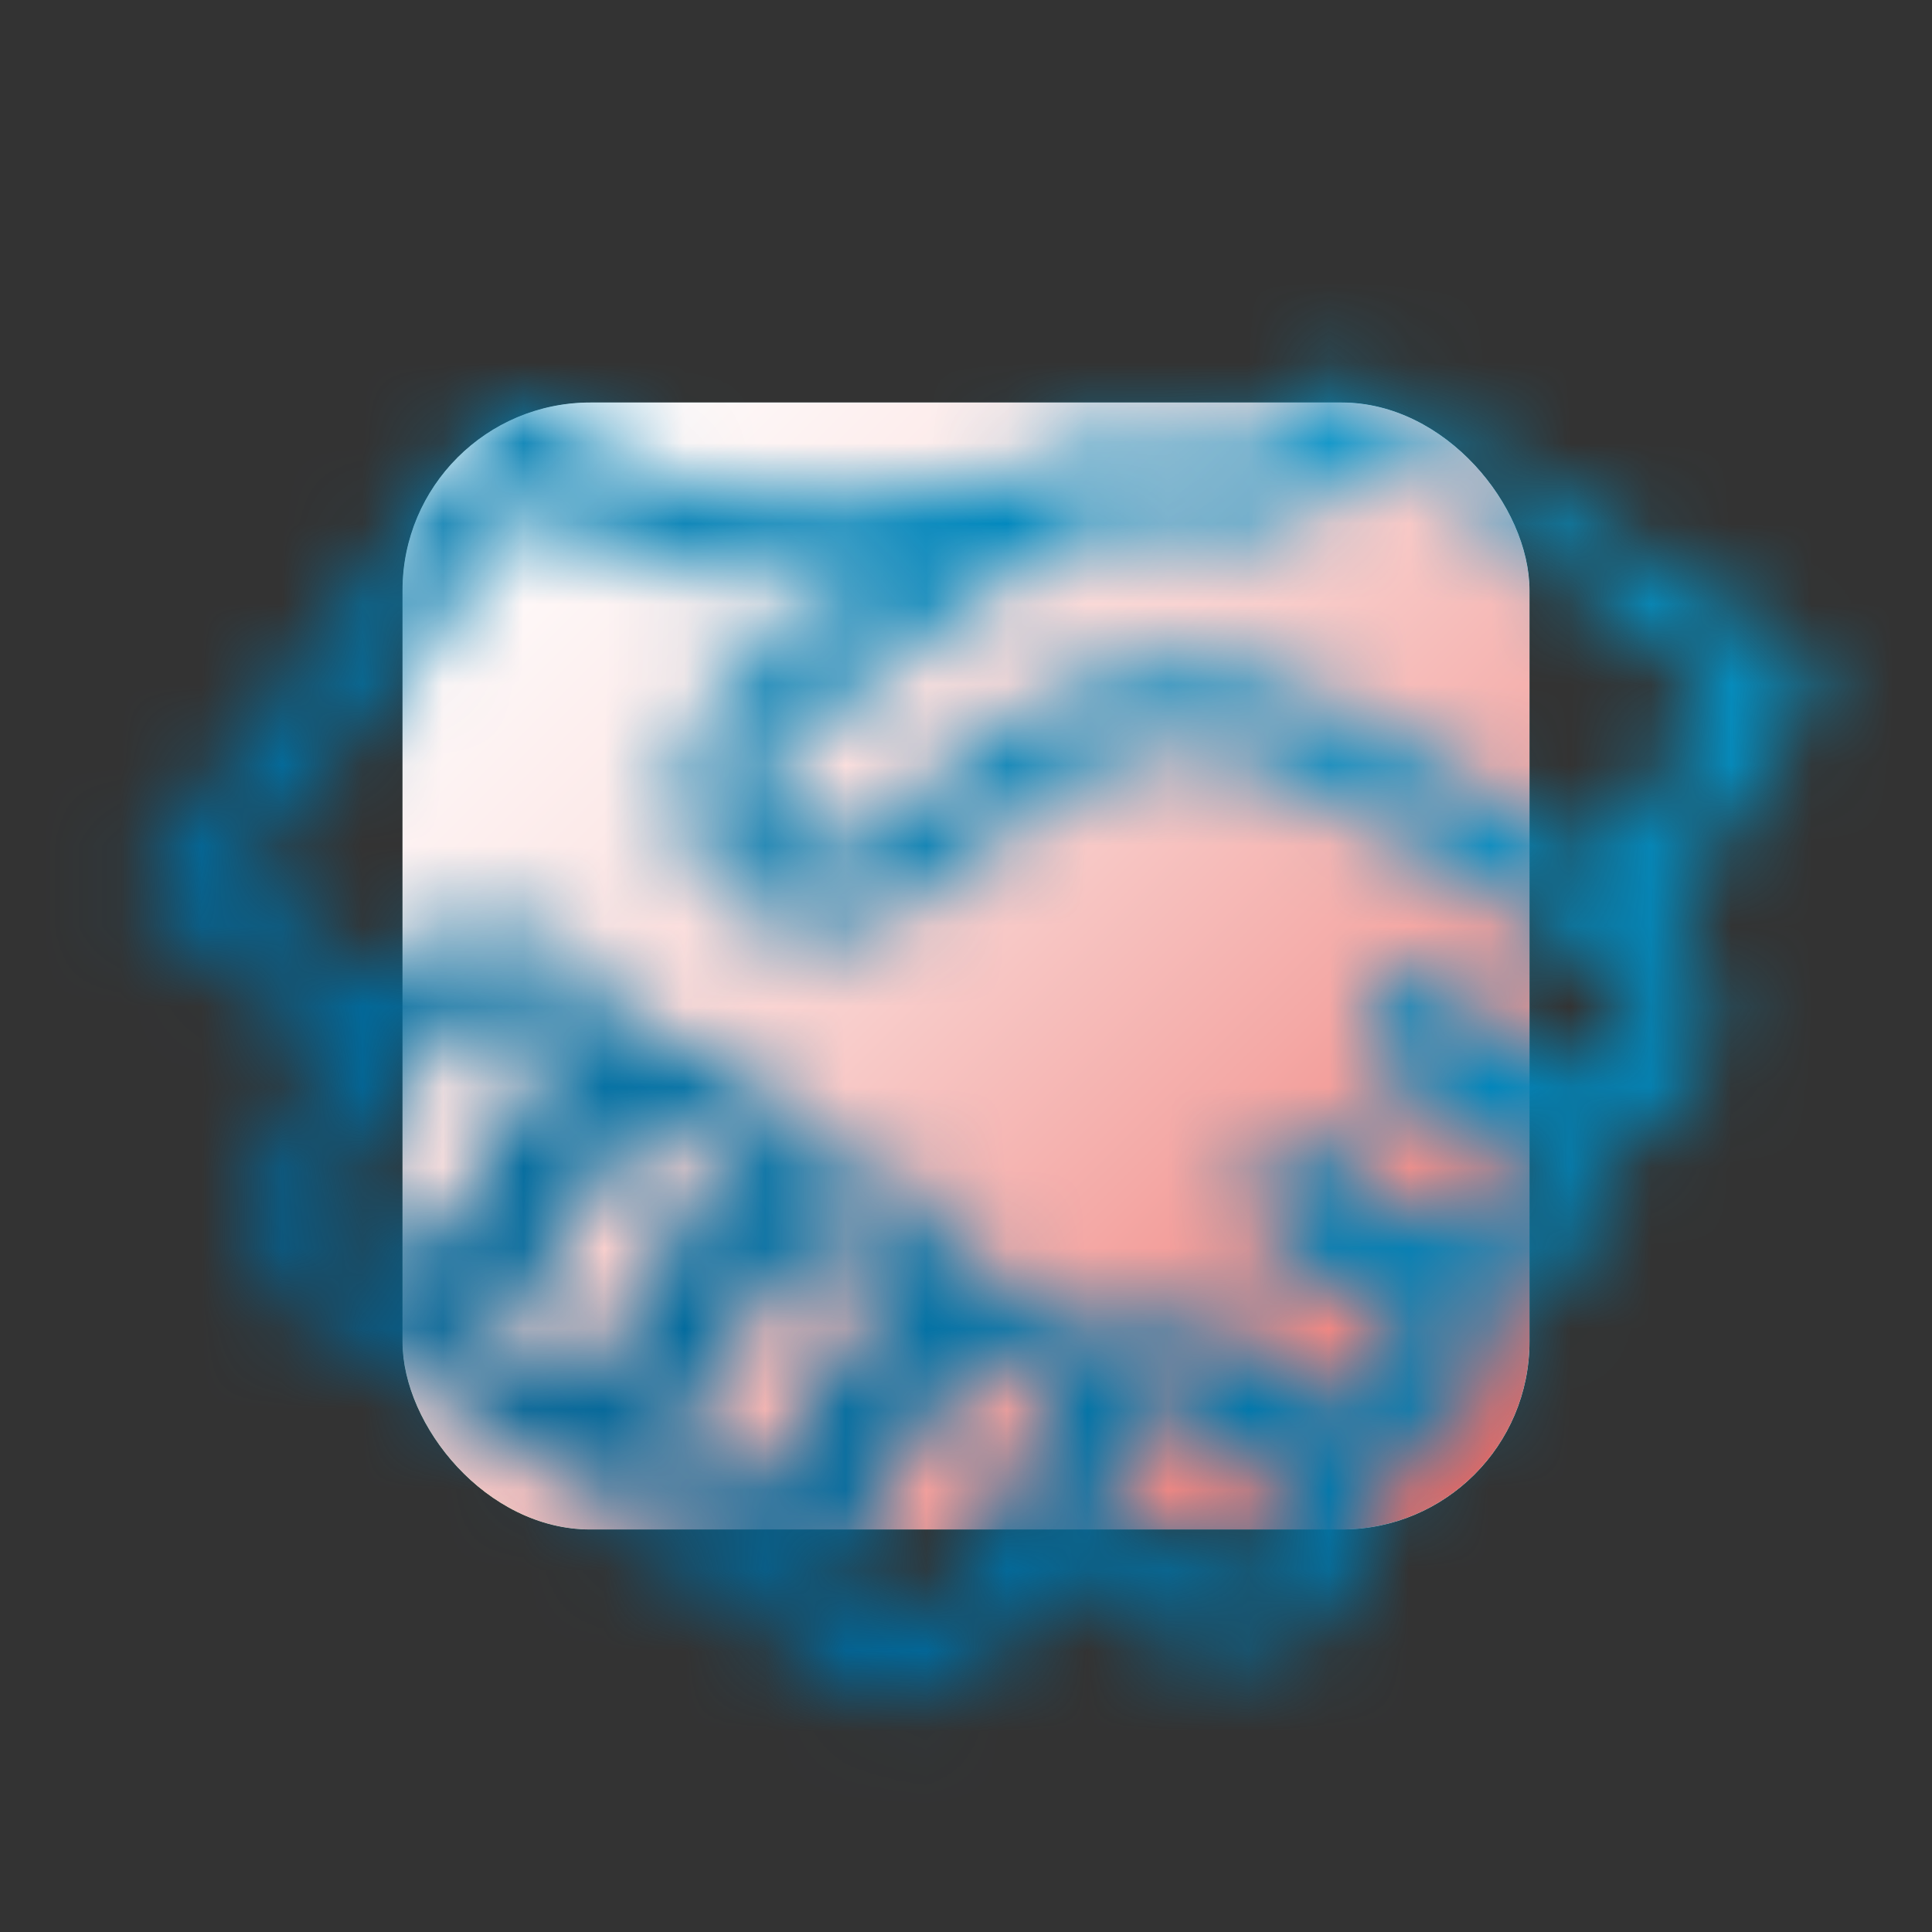 <?xml version="1.0" encoding="UTF-8"?><svg xmlns="http://www.w3.org/2000/svg" xmlns:xlink="http://www.w3.org/1999/xlink" viewBox="0 0 24 24"><rect x="0" y="0" width="24" height="24" fill="#333333" stroke="none"/><defs><clipPath id="b"><rect width="24" height="24" fill="none"/></clipPath><clipPath id="c"><rect width="24" height="24" fill="none"/></clipPath><clipPath id="d"><rect x="5" y="5" width="14" height="14" rx="2.333" ry="2.333" fill="none"/></clipPath><linearGradient id="e" x1="-140.859" y1="-76.704" x2="-139.859" y2="-76.704" gradientTransform="translate(-3365.147 1858.12) rotate(-180) scale(24.068 -24.068)" gradientUnits="userSpaceOnUse"><stop offset="0" stop-color="#c9edfa"/><stop offset=".058" stop-color="#c9edfa"/><stop offset=".325" stop-color="#cdedf4"/><stop offset=".679" stop-color="#daefe3"/><stop offset="1" stop-color="#eaf2ce"/></linearGradient><clipPath id="f"><rect x="5" y="5" width="14" height="14" rx="2.333" ry="2.333" fill="none"/></clipPath><linearGradient id="h" x1="-132.47" y1="-82.952" x2="-131.47" y2="-82.952" gradientTransform="translate(1941.158 3081.57) rotate(90) scale(23.256 -23.256)" gradientUnits="userSpaceOnUse"><stop offset="0" stop-color="#000"/><stop offset=".058" stop-color="#000"/><stop offset=".216" stop-color="#050505"/><stop offset=".424" stop-color="#161616"/><stop offset=".662" stop-color="#323232"/><stop offset=".919" stop-color="#585858"/><stop offset="1" stop-color="#666"/></linearGradient><mask id="g" x="-1.999" y="-1.999" width="27.997" height="27.997" maskUnits="userSpaceOnUse"><rect x="2.101" y="2.101" width="19.798" height="19.798" transform="translate(-4.97 11.83) rotate(-44.428)" fill="url(#h)"/></mask><linearGradient id="i" x1="-132.47" y1="-82.952" x2="-131.47" y2="-82.952" gradientTransform="translate(1941.158 3081.571) rotate(90) scale(23.256 -23.256)" gradientUnits="userSpaceOnUse"><stop offset="0" stop-color="#fff"/><stop offset=".058" stop-color="#fff"/><stop offset=".162" stop-color="#fef9f9"/><stop offset=".299" stop-color="#fce9e8"/><stop offset=".455" stop-color="#f8cecc"/><stop offset=".625" stop-color="#f4a9a6"/><stop offset=".807" stop-color="#ee7974"/><stop offset=".996" stop-color="#e74039"/><stop offset="1" stop-color="#e73f38"/></linearGradient><mask id="l" x="-11.998" y="-11.998" width="47.997" height="47.997" maskUnits="userSpaceOnUse"><path d="M17.561,12.806l1.242.841c.572.387,1.349.238,1.736-.334h0c.387-.572.238-1.349-.334-1.736l-1.236-.837s-.782-.473-2.631-1.532-3.025-.208-4.157.683l-1.179.916c-.545.424-1.33.325-1.754-.22h0c-.424-.545-.325-1.33.22-1.754l1.67-1.333c.862-.705,2.302-1.854,3.362-1.5,1.5.5,2.5-1,2.5-1,.01-.008,5,3.5,5,3.5l-1.941,2.912" fill="none" stroke="#fff" stroke-linecap="round" stroke-linejoin="round"/><path d="M14.739,16.948l1.236.837c.572.387.721,1.164.334,1.736h0c-.387.572-1.164.721-1.736.334l-1.284-.925" fill="none" stroke="#fff" stroke-linecap="round" stroke-linejoin="round"/><path d="M16.149,14.879l1.236.837c.572.387.721,1.164.334,1.736h0c-.387.572-1.164.721-1.736.334l-1.242-.841" fill="none" stroke="#fff" stroke-linecap="round" stroke-linejoin="round"/><path d="M17.559,12.81l1.236.837c.572.387.721,1.164.334,1.736h0c-.387.572-1.164.721-1.736.334l-1.242-.841" fill="none" stroke="#fff" stroke-linecap="round" stroke-linejoin="round"/><path d="M12.5,6.5c-1.387.347-3.015.213-3.882.098-.387-.051-.754-.188-1.079-.405l-1.039-.693-4.231,5.509,2.299,1.718" fill="none" stroke="#fff" stroke-linecap="round" stroke-linejoin="round"/><path d="M5.033,12.549c.387-.572,1.164-.721,1.736-.334h0c.572.387.721,1.164.334,1.736l-.337.548-.837,1.236c-.387.572-1.164.721-1.736.334h0c-.572-.387-.721-1.164-.334-1.736l1.175-1.784Z" fill="none" stroke="#fff" stroke-linecap="round" stroke-linejoin="round"/><path d="M7.12,13.96c.387-.572,1.164-.721,1.736-.334h0c.572.387.721,1.164.334,1.736l-.337.548-.837,1.236c-.387.572-1.164.721-1.736.334h0c-.572-.387-.721-1.164-.334-1.736l1.175-1.784Z" fill="none" stroke="#fff" stroke-linecap="round" stroke-linejoin="round"/><path d="M9.172,15.428c.387-.572,1.164-.721,1.736-.334h0c.572.387.721,1.164.334,1.736l-.337.548-.837,1.236c-.387.572-1.164.721-1.736.334h0c-.572-.387-.721-1.164-.334-1.736l1.175-1.784Z" fill="none" stroke="#fff" stroke-linecap="round" stroke-linejoin="round"/><path d="M11.242,16.87c.387-.572,1.164-.721,1.736-.334h0c.572.387.721,1.164.334,1.736l-.337.548-.837,1.236c-.387.572-1.164.721-1.736.334h0c-.572-.387-.721-1.164-.334-1.736l1.175-1.784Z" fill="none" stroke="#fff" stroke-linecap="round" stroke-linejoin="round"/></mask><clipPath id="m"><rect width="24" height="24" fill="none"/></clipPath><clipPath id="n"><rect width="24" height="24" fill="none"/></clipPath><linearGradient id="o" x1="-139.26" y1="-89.378" x2="-138.26" y2="-89.378" gradientTransform="translate(4531.668 -2898.905) scale(32.568 -32.568)" gradientUnits="userSpaceOnUse"><stop offset="0" stop-color="#004f7f"/><stop offset="1" stop-color="#00ace5"/></linearGradient></defs><g id="a"><g clip-path="url(#b)"><g clip-path="url(#c)"><g clip-path="url(#d)"><rect x="2.101" y="2.101" width="19.798" height="19.798" transform="translate(-4.97 12.188) rotate(-45.634)" fill="url(#e)"/></g><g clip-path="url(#f)"><g mask="url(#g)"><rect x="2.101" y="2.101" width="19.798" height="19.798" transform="translate(-4.97 11.83) rotate(-44.428)" fill="url(#i)"/></g></g></g></g></g><g id="k"><g mask="url(#l)"><g clip-path="url(#m)"><g clip-path="url(#n)"><rect x="-4.97" y="-4.97" width="33.94" height="33.94" transform="translate(-4.97 11.857) rotate(-44.517)" fill="url(#o)"/></g></g></g></g></svg>